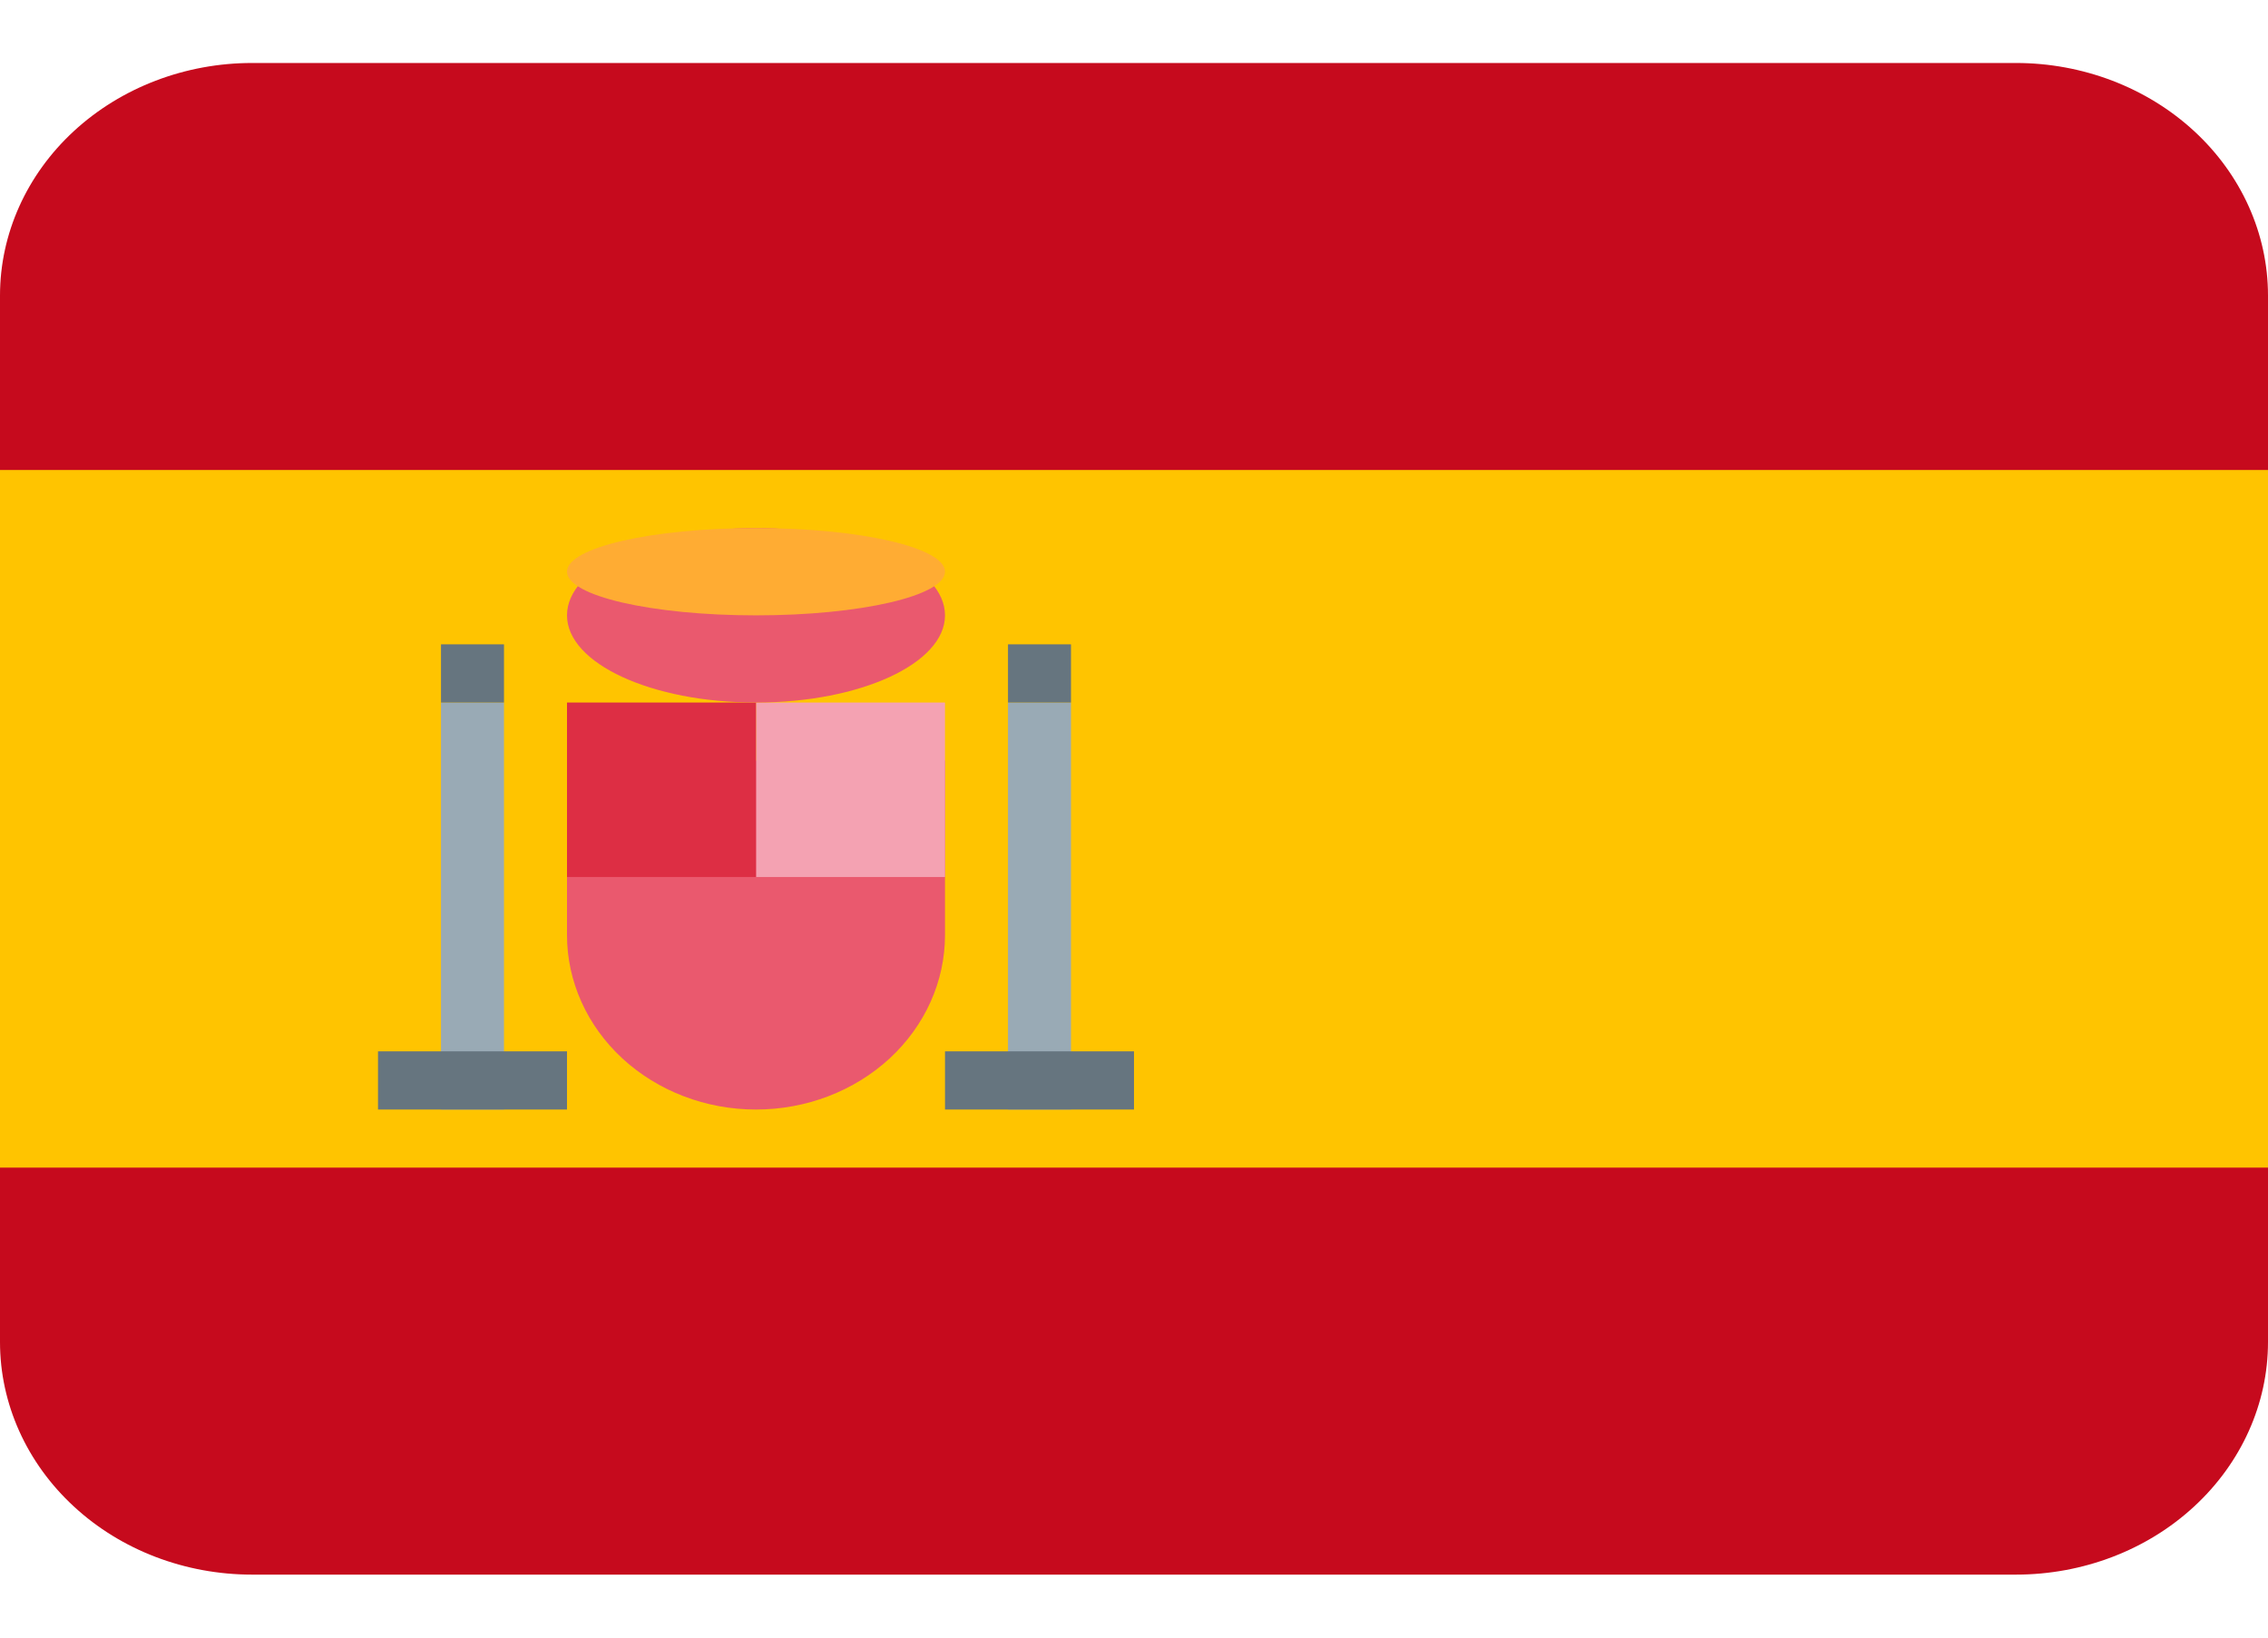 <svg width="18" height="13" viewBox="0 0 18 13" fill="none" xmlns="http://www.w3.org/2000/svg">
<g clip-path="url(#clip0_8828_10367)">
<path d="M18 10.654C18 11.143 17.789 11.613 17.414 11.959C17.039 12.306 16.53 12.5 16 12.5H2C1.47 12.5 0.961 12.306 0.586 11.959C0.211 11.613 0 11.143 0 10.654V2.346C0 1.857 0.211 1.387 0.586 1.041C0.961 0.695 1.47 0.5 2 0.5H16C16.53 0.5 17.039 0.695 17.414 1.041C17.789 1.387 18 1.857 18 2.346V10.654Z" fill="#C60A1D"/>
<path d="M0 3.731H18V9.269H0V3.731Z" fill="#FFC400"/>
<path d="M4.5 6.038V7.423C4.5 7.79 4.658 8.142 4.939 8.402C5.221 8.662 5.602 8.808 6 8.808C6.398 8.808 6.779 8.662 7.061 8.402C7.342 8.142 7.5 7.79 7.5 7.423V6.038H4.5Z" fill="#EA596E"/>
<path d="M6 5.577H7.5V6.962H6V5.577Z" fill="#F4A2B2"/>
<path d="M4.5 5.577H6V6.962H4.5V5.577Z" fill="#DD2E44"/>
<path d="M6 5.577C6.828 5.577 7.5 5.267 7.5 4.885C7.5 4.502 6.828 4.192 6 4.192C5.172 4.192 4.5 4.502 4.5 4.885C4.5 5.267 5.172 5.577 6 5.577Z" fill="#EA596E"/>
<path d="M6 4.885C6.828 4.885 7.5 4.73 7.5 4.538C7.5 4.347 6.828 4.192 6 4.192C5.172 4.192 4.5 4.347 4.5 4.538C4.5 4.73 5.172 4.885 6 4.885Z" fill="#FFAC33"/>
<path d="M3.5 5.577H4V8.808H3.5V5.577ZM8 5.577H8.5V8.808H8V5.577Z" fill="#99AAB5"/>
<path d="M3 8.346H4.5V8.808H3V8.346ZM7.5 8.346H9V8.808H7.5V8.346ZM3.5 5.115H4V5.577H3.5V5.115ZM8 5.115H8.5V5.577H8V5.115Z" fill="#66757F"/>
</g>
<defs>
<clipPath id="clip0_8828_10367">
<rect width="18" height="12" fill="white" transform="translate(0 0.5)"/>
</clipPath>
</defs>
</svg>
